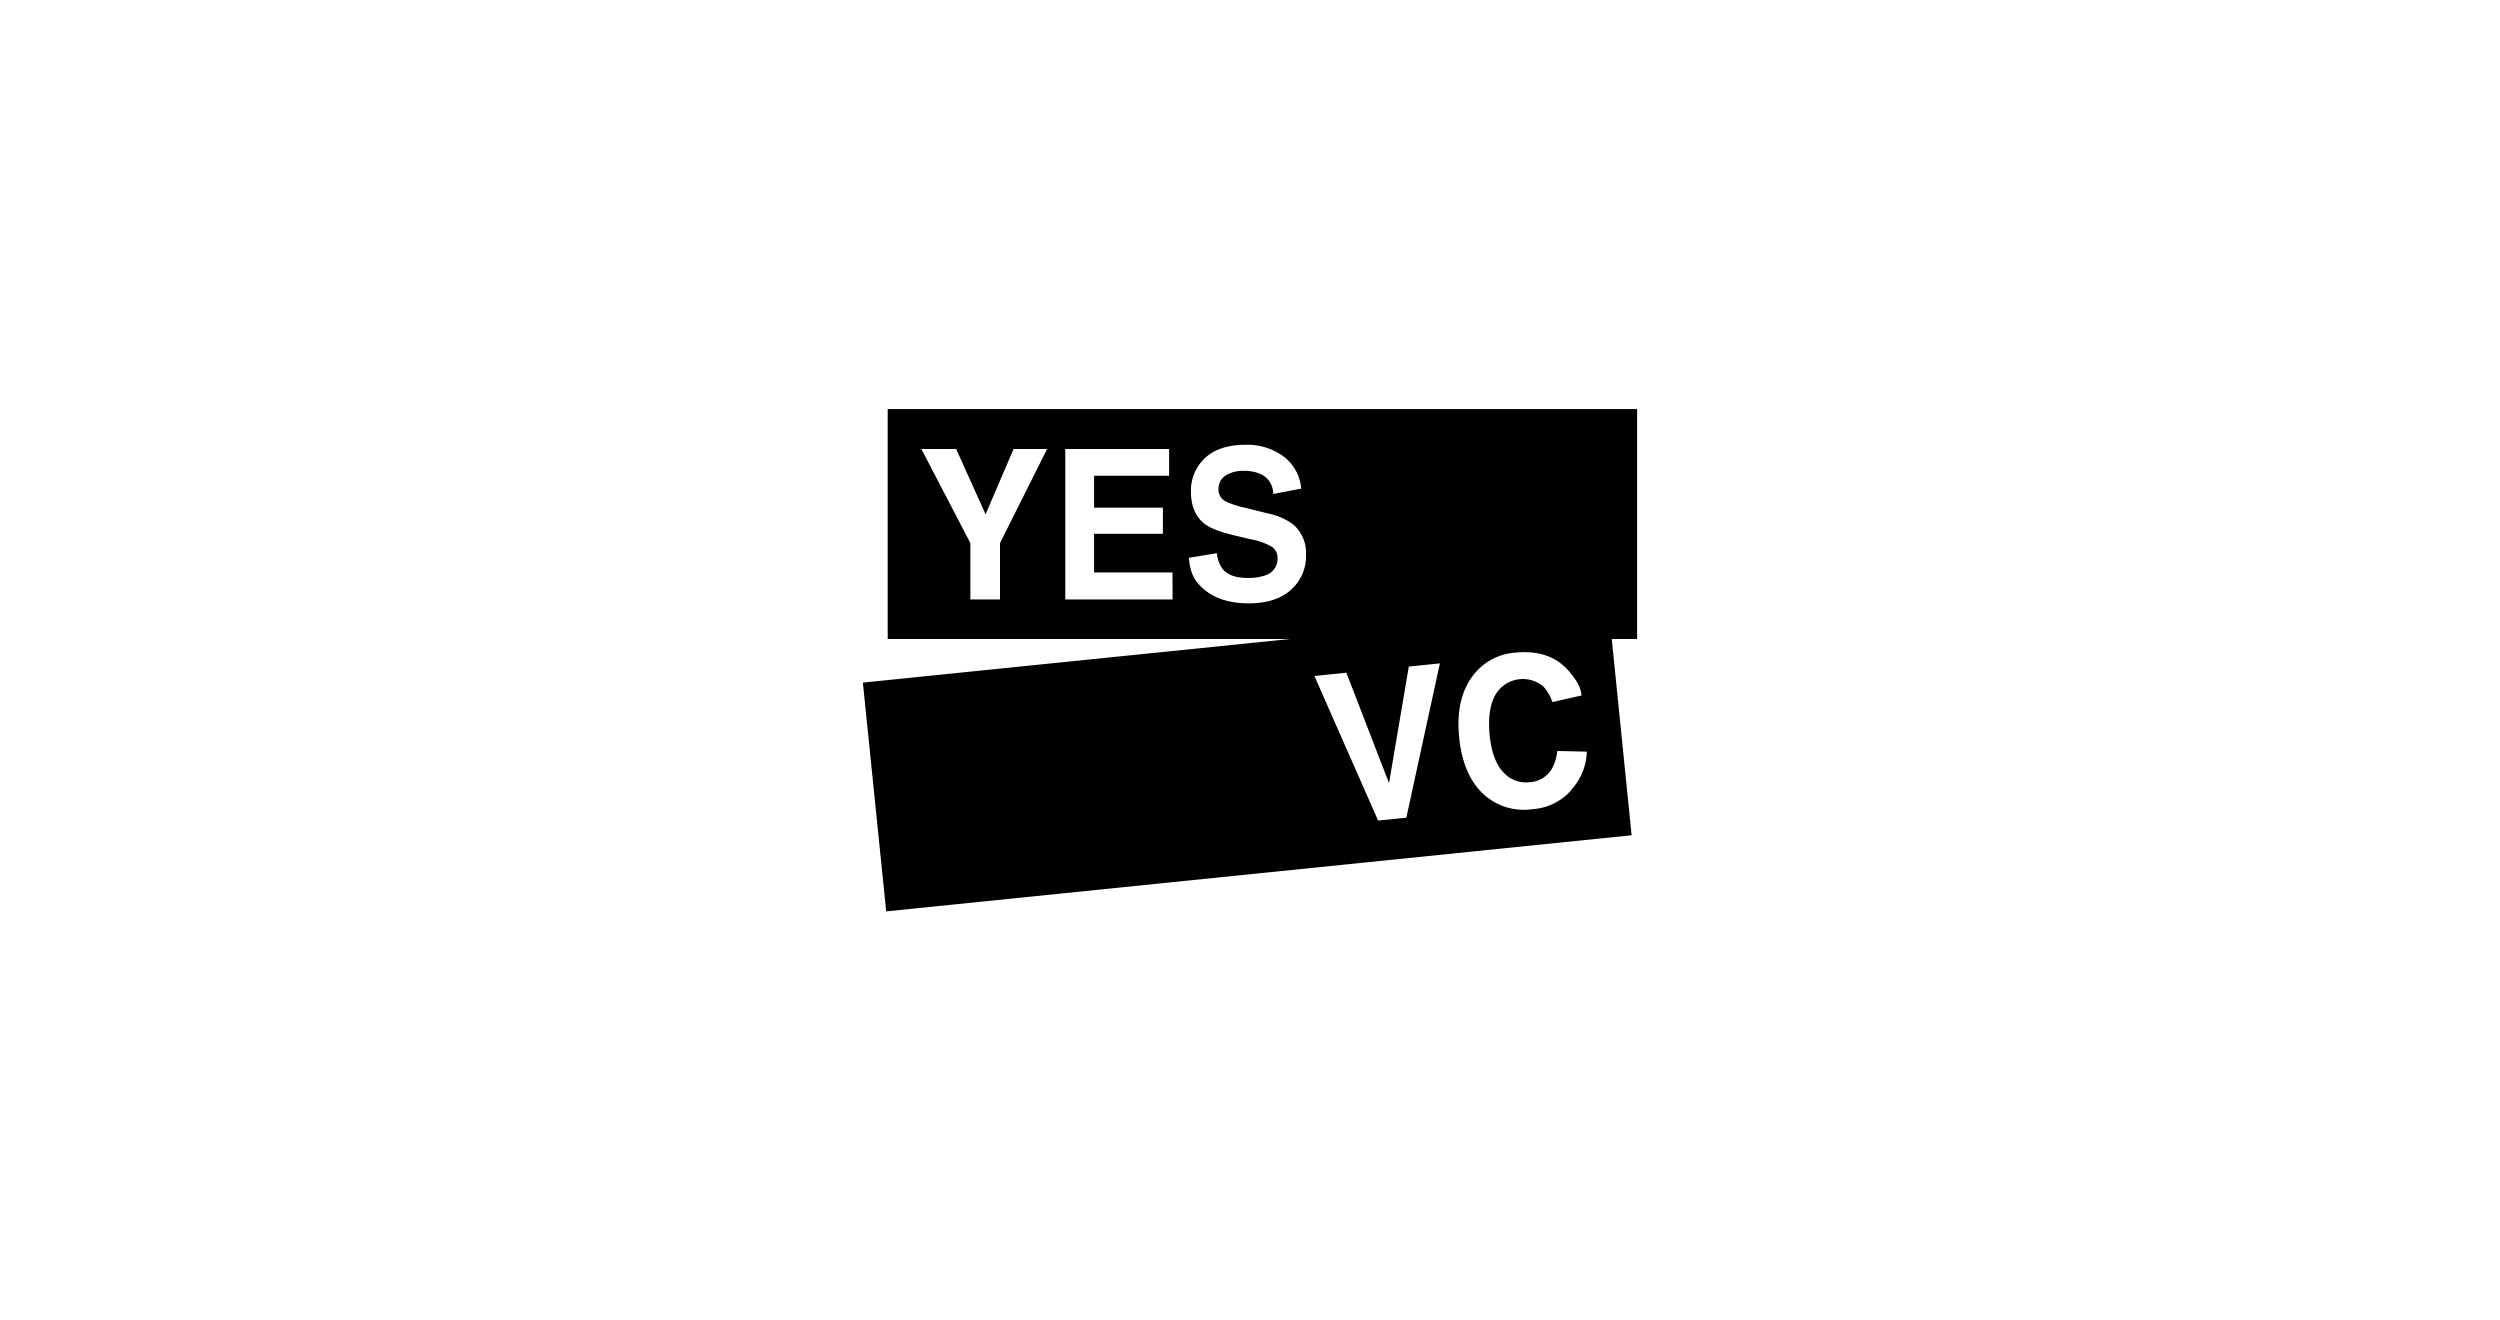 <svg xmlns="http://www.w3.org/2000/svg" viewBox="0 0 536 283.1"><defs><style>.cls-1{fill:none;stroke:#fff;stroke-miterlimit:10;stroke-opacity:0;}</style></defs><title>yes-vc</title><g id="Layer_2" data-name="Layer 2"><g id="Layer_1-2" data-name="Layer 1"><g id="Layer_2-2" data-name="Layer 2-2"><g id="Layer_3" data-name="Layer 3"><rect class="cls-1" x="0.5" y="0.5" width="535" height="282.1"/></g></g><path d="M351,87.7H190.32V137h86.29L185,146.35l5,49.05,159.82-16.32L345.56,137H351Zm-49.48,87.61-6.05.62-13.66-31,6.85-.7,9.15,23.68,4.24-25,6.66-.68Zm35.44-6a12,12,0,0,1-8.34,4.17,12.82,12.82,0,0,1-10.76-3.39c-2.8-2.71-4.46-6.67-5-11.85q-.87-8.4,2.94-13.38a12.4,12.4,0,0,1,9-4.93q7.67-.78,11.75,4.17c1.5,1.86,2.26,3,2.56,5l-6.27,1.43a9.33,9.33,0,0,0-1.92-3.32,6.81,6.81,0,0,0-10.4,1.93c-1.12,2.1-1.49,5-1.13,8.55s1.35,6.23,2.92,7.88a6.48,6.48,0,0,0,5.58,2.14,5.92,5.92,0,0,0,4.8-2.82,10.45,10.45,0,0,0,1.2-3.88l6.32.14A12.48,12.48,0,0,1,336.93,169.27ZM214.4,116.44v12.09h-6.35V116.44L197.54,96.27H205l6.31,14,6-14h7.19Zm37,12.09h-23V96.27h22.26V102H234.57v6.85h14.75v5.6H234.57v8.29h16.81Zm16.33.83c-4,0-7.15-1-9.44-2.88s-3.13-3.73-3.39-6.88l6-1a6.87,6.87,0,0,0,1.16,3.31q1.57,2,5.41,2a11.23,11.23,0,0,0,3.72-.52,3.74,3.74,0,0,0,2.72-3.75,2.8,2.8,0,0,0-1.33-2.47,14,14,0,0,0-4.22-1.51l-3.29-.77c-3.23-.75-5.45-1.58-6.66-2.47-2-1.48-3.07-3.81-3.07-7a9.51,9.51,0,0,1,3-7.2q3-2.86,8.82-2.86a13,13,0,0,1,8.29,2.7,9.61,9.61,0,0,1,3.53,6.7l-6,1.14a4.65,4.65,0,0,0-2.44-4.14,8.15,8.15,0,0,0-3.79-.8,6.88,6.88,0,0,0-4,1,3.38,3.38,0,0,0-1.5,2.93,2.8,2.8,0,0,0,1.48,2.58,17.66,17.66,0,0,0,4,1.34l5.33,1.33a13.25,13.25,0,0,1,5.26,2.35A8.09,8.09,0,0,1,280,119.1a9.5,9.5,0,0,1-3.21,7.34Q273.57,129.36,267.71,129.36Z"/></g></g></svg>